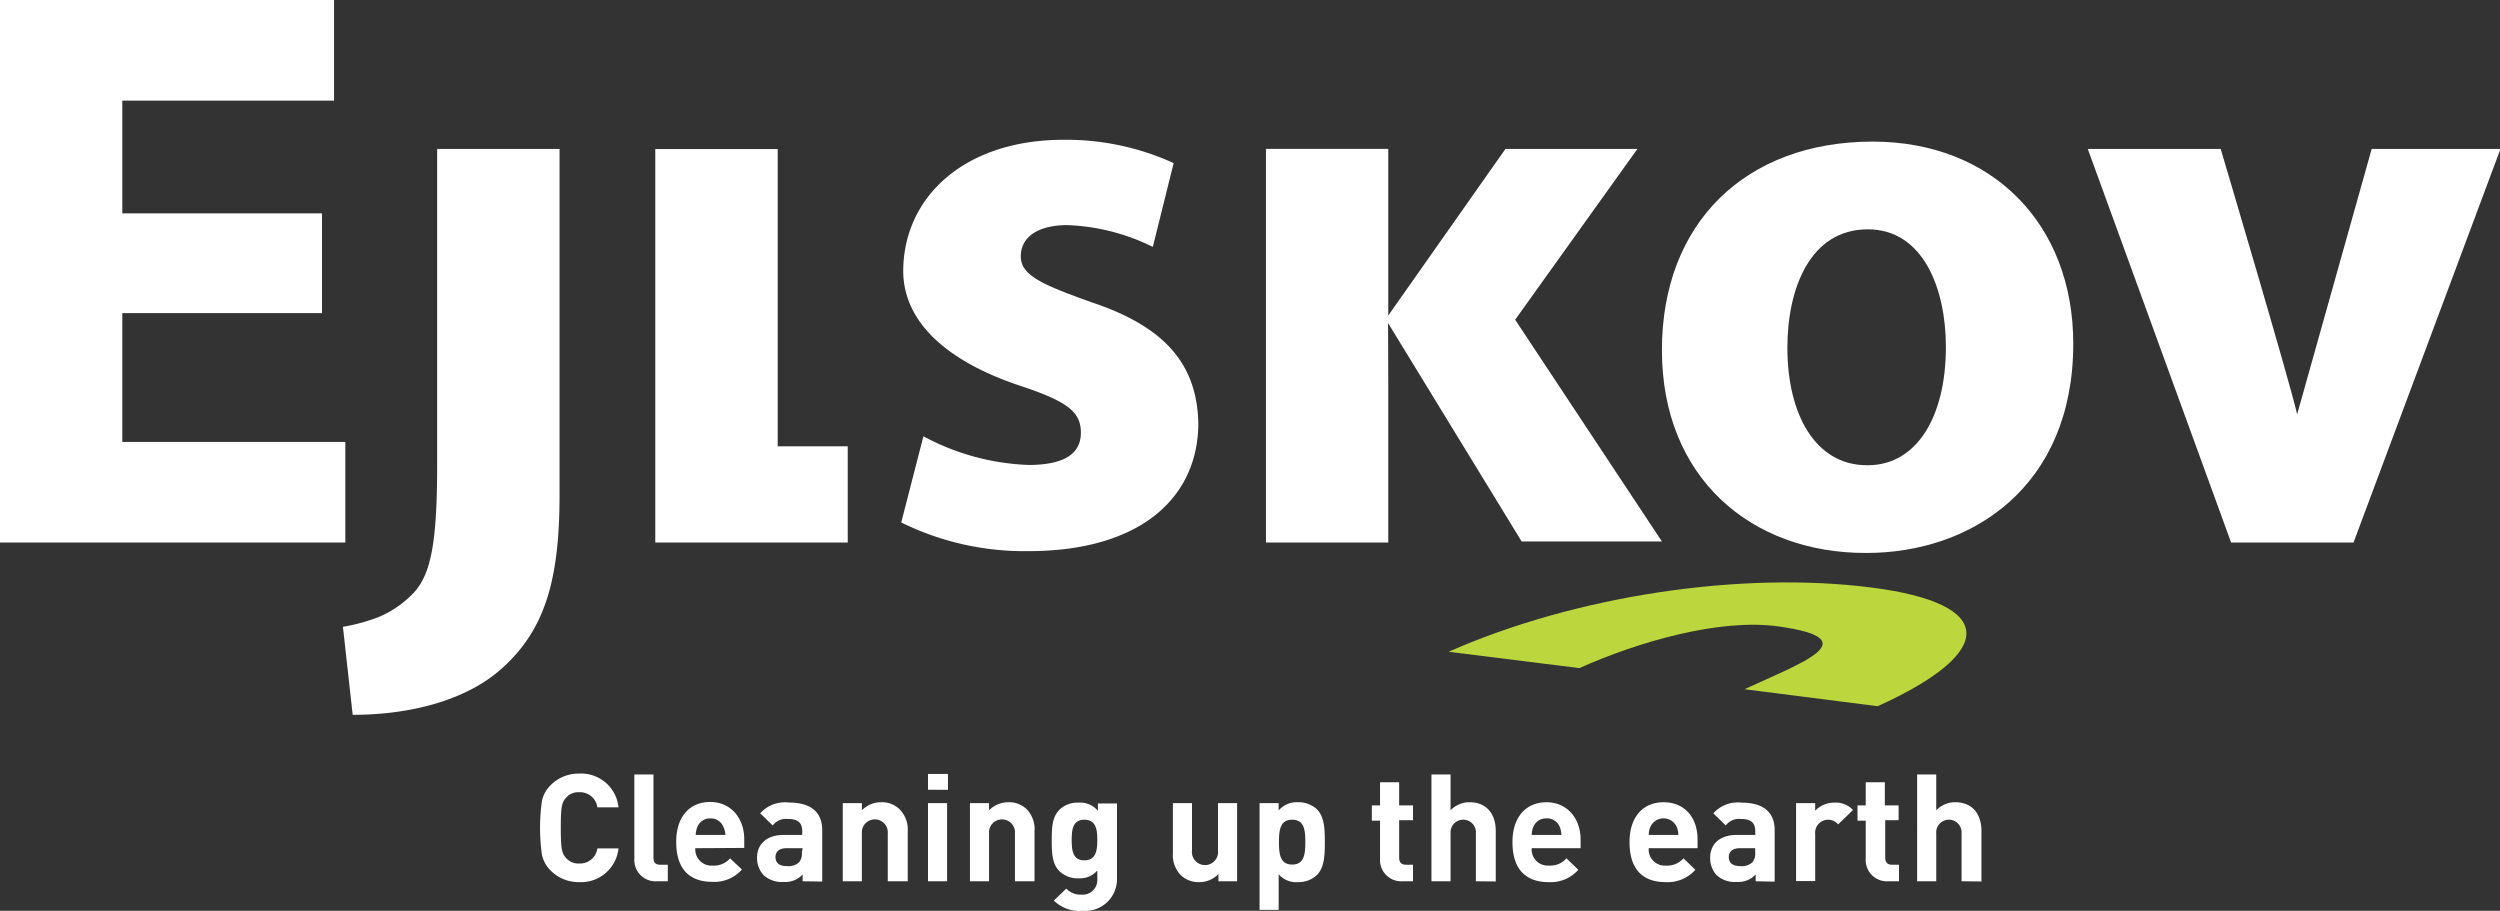 <?xml version="1.0" encoding="UTF-8"?>
<svg xmlns="http://www.w3.org/2000/svg" viewBox="0 0 261.64 95.32">
  <rect x="0" y="0" width="261.64" height="95.32" fill="#333333" stroke="none"/>
  <defs>
    <style>.a{fill:#bcd63e;}.b{fill:#fff;}</style>
  </defs>
  <title>ejlskov-logo</title>
  <path class="a" d="M165.29,69.92c6.14-2.74,14.66-5.23,20.86-4.36,9.44,1.33,2.36,3.83-3.58,6.57l13.86,1.77.1,0c12.5-5.67,12.42-10.74-.66-12.41-13.66-1.75-31,.85-44.26,6.72Z"></path>
  <polygon class="b" points="33.7 32.77 12.8 32.77 12.8 46.25 36.14 46.25 36.14 56.78 0 56.78 0 0 34.96 0 34.96 10.53 12.8 10.53 12.8 22.33 33.7 22.33 33.7 32.77"></polygon>
  <path class="b" d="M35.89,65.6a19.78,19.78,0,0,0,3.68-1,10.89,10.89,0,0,0,3.66-2.49c1.85-1.94,2.52-5.22,2.52-13.4V15.59H58.56V51.81c0,8.93-1.56,14-5.81,17.94C49,73.27,43,74.81,36.91,74.81Z"></path>
  <path class="b" d="M96.64,45.66a25.08,25.08,0,0,0,11,3c3.87,0,5.48-1.26,5.48-3.37s-1.27-3.2-6-4.8c-8.59-2.78-12.67-7.19-12.59-12.29.12-7.75,6.57-13.57,16.76-13.57a27.08,27.08,0,0,1,11.54,2.44l-2.18,8.77a21.93,21.93,0,0,0-8.94-2.28c-3.11,0-4.88,1.26-4.88,3.28s2.4,3,7.45,4.81c7.84,2.61,11,6.65,11.13,12.63,0,7.75-6,13.4-17.78,13.4a29.14,29.14,0,0,1-13.31-3Z"></path>
  <path class="b" d="M232.41,15.59s7.27,24.48,8,27.77l7.8-27.77h13.48L246.31,56.78H233.5l-15-41.19Z"></path>
  <polygon class="b" points="81.39 46.71 81.39 15.6 68.58 15.6 68.58 56.78 81.26 56.78 81.26 56.78 88.72 56.78 88.72 46.71 81.39 46.71"></polygon>
  <polygon class="b" points="158.57 33.46 171.36 15.59 157.55 15.59 145.29 33.02 145.29 15.58 132.49 15.58 132.49 56.78 145.29 56.78 145.29 40.06 145.27 33.81 159.25 56.67 173.93 56.67 158.57 33.46"></polygon>
  <path class="b" d="M196,14.82c-13.31,0-22.07,8.51-22.07,21.82s9.27,21.23,21.31,21.23h.09c11,0,21.65-6.91,21.65-21.91,0-12.46-8.43-21.14-21-21.14m-.5,33.87h-.09c-5.39,0-8.33-5.31-8.33-12.3,0-6.15,2.35-12.39,8.42-12.39,5.81,0,8.17,6.24,8.17,12.3,0,7.42-3.12,12.39-8.17,12.39"></path>
  <path class="b" d="M60.62,92.32a4.12,4.12,0,0,1-3-1.22,3.28,3.28,0,0,1-.91-1.68,20.43,20.43,0,0,1,0-5.56,3.21,3.21,0,0,1,.91-1.68,4.12,4.12,0,0,1,3-1.22,3.93,3.93,0,0,1,4.11,3.53H62.52a1.83,1.83,0,0,0-1.88-1.58,1.7,1.7,0,0,0-1.4.58c-.45.48-.55,1-.55,3.15s.1,2.67.55,3.15a1.7,1.7,0,0,0,1.4.58,1.83,1.83,0,0,0,1.88-1.58h2.21A3.94,3.94,0,0,1,60.62,92.32Z"></path>
  <path class="b" d="M68.77,92.23a2.22,2.22,0,0,1-2.38-2.34V81.05h2v8.71c0,.49.2.74.72.74h.78v1.73Z"></path>
  <path class="b" d="M72.77,88.77a1.69,1.69,0,0,0,1.79,1.82,2.26,2.26,0,0,0,1.85-.76L77.65,91a3.86,3.86,0,0,1-3.1,1.29c-1.93,0-3.78-.88-3.78-4.19,0-2.67,1.44-4.17,3.56-4.17s3.56,1.66,3.56,3.9v.91Zm2.92-2.27a1.41,1.41,0,0,0-1.36-.85A1.42,1.42,0,0,0,73,86.5a2.47,2.47,0,0,0-.19.88h3.11A2.27,2.27,0,0,0,75.69,86.5Z"></path>
  <path class="b" d="M84,92.23v-.71a2.45,2.45,0,0,1-2,.78,2.78,2.78,0,0,1-2.09-.72,2.6,2.6,0,0,1-.68-1.83c0-1.31.9-2.37,2.8-2.37h1.93V87c0-.89-.44-1.29-1.52-1.29a1.74,1.74,0,0,0-1.57.68l-1.31-1.27a3.45,3.45,0,0,1,3-1.13c2.29,0,3.49,1,3.49,2.88v5.39Zm0-3.46H82.3c-.74,0-1.14.35-1.14.93s.37.94,1.17.94a1.64,1.64,0,0,0,1.29-.39,1.37,1.37,0,0,0,.3-1Z"></path>
  <path class="b" d="M92.91,92.23v-5a1.36,1.36,0,1,0-2.71,0v5h-2V84.05h2v.75a2.81,2.81,0,0,1,2-.84,2.62,2.62,0,0,1,1.93.72A3,3,0,0,1,95,87v5.23Z"></path>
  <path class="b" d="M97.12,82.65V81h2.09v1.66Zm0,9.58V84.05h2v8.18Z"></path>
  <path class="b" d="M106.22,92.23v-5a1.36,1.36,0,1,0-2.71,0v5h-2V84.05h2v.75a2.83,2.83,0,0,1,2-.84,2.62,2.62,0,0,1,1.93.72,3,3,0,0,1,.83,2.32v5.23Z"></path>
  <path class="b" d="M113.29,95.32a3.82,3.82,0,0,1-3-1.07L111.59,93a2.09,2.09,0,0,0,1.6.63,1.54,1.54,0,0,0,1.65-1.69v-.84a2.37,2.37,0,0,1-1.94.82,2.76,2.76,0,0,1-2-.72c-.77-.77-.83-1.82-.83-3.25s.06-2.46.83-3.23a2.74,2.74,0,0,1,2-.72,2.38,2.38,0,0,1,2,.86v-.77h2v7.88A3.32,3.32,0,0,1,113.29,95.32Zm.2-9.53c-1.21,0-1.33,1-1.33,2.12s.12,2.13,1.33,2.13,1.35-1.05,1.35-2.13S114.7,85.79,113.49,85.79Z"></path>
  <path class="b" d="M127.52,92.23v-.76a2.76,2.76,0,0,1-2,.85,2.66,2.66,0,0,1-1.93-.72,3,3,0,0,1-.84-2.32V84.05h2V89a1.37,1.37,0,1,0,2.72,0V84.05h2v8.18Z"></path>
  <path class="b" d="M137.82,91.58a2.81,2.81,0,0,1-2,.74,2.43,2.43,0,0,1-2-.82v3.72h-2V84.05h2v.77a2.47,2.47,0,0,1,2-.86,2.85,2.85,0,0,1,2,.73c.82.82.83,2.22.83,3.44S138.64,90.77,137.82,91.58Zm-2.59-5.79c-1.22,0-1.38,1-1.38,2.34s.16,2.35,1.38,2.35,1.38-1,1.38-2.35S136.46,85.79,135.23,85.79Z"></path>
  <path class="b" d="M146.8,92.23a2.22,2.22,0,0,1-2.37-2.34v-4h-.86V84.29h.86V81.87h2v2.42h1.45v1.55h-1.45v3.92c0,.47.22.74.71.74h.74v1.73Z"></path>
  <path class="b" d="M154.46,92.23v-5a1.33,1.33,0,1,0-2.65,0v5h-2V81.05h2V84.8a2.71,2.71,0,0,1,2-.84c1.79,0,2.73,1.25,2.73,3v5.29Z"></path>
  <path class="b" d="M160.3,88.77a1.69,1.69,0,0,0,1.79,1.82,2.27,2.27,0,0,0,1.85-.76l1.24,1.2a3.86,3.86,0,0,1-3.1,1.29c-1.93,0-3.79-.88-3.79-4.19,0-2.67,1.45-4.17,3.57-4.17s3.56,1.66,3.56,3.9v.91Zm2.92-2.27a1.41,1.41,0,0,0-1.36-.85,1.42,1.42,0,0,0-1.37.85,2.47,2.47,0,0,0-.19.88h3.11A2.27,2.27,0,0,0,163.22,86.5Z"></path>
  <path class="b" d="M172.55,88.77a1.68,1.68,0,0,0,1.78,1.82,2.29,2.29,0,0,0,1.86-.76l1.24,1.2a3.89,3.89,0,0,1-3.11,1.29c-1.93,0-3.78-.88-3.78-4.19,0-2.67,1.44-4.17,3.56-4.17,2.27,0,3.56,1.66,3.56,3.9v.91Zm2.91-2.27a1.51,1.51,0,0,0-2.72,0,2.1,2.1,0,0,0-.19.88h3.1A2.1,2.1,0,0,0,175.46,86.5Z"></path>
  <path class="b" d="M183.74,92.23v-.71a2.49,2.49,0,0,1-2,.78,2.78,2.78,0,0,1-2.09-.72,2.59,2.59,0,0,1-.67-1.83c0-1.31.89-2.37,2.79-2.37h1.93V87c0-.89-.44-1.29-1.52-1.29a1.74,1.74,0,0,0-1.57.68l-1.3-1.27A3.43,3.43,0,0,1,182.25,84c2.29,0,3.48,1,3.48,2.88v5.39Zm-.05-3.46h-1.62c-.73,0-1.14.35-1.14.93s.38.94,1.18.94a1.62,1.62,0,0,0,1.28-.39,1.37,1.37,0,0,0,.3-1Z"></path>
  <path class="b" d="M192.37,86.28a1.36,1.36,0,0,0-2.4,1v4.93h-2V84.05h2v.79A2.79,2.79,0,0,1,192,84a2.46,2.46,0,0,1,1.93.77Z"></path>
  <path class="b" d="M197.63,92.23a2.22,2.22,0,0,1-2.37-2.34v-4h-.86V84.29h.86V81.87h2v2.42h1.44v1.55H197.3v3.92c0,.47.22.74.71.74h.73v1.73Z"></path>
  <path class="b" d="M205.29,92.23v-5a1.33,1.33,0,1,0-2.65,0v5h-2V81.05h2V84.8a2.71,2.71,0,0,1,2-.84c1.79,0,2.73,1.25,2.73,3v5.29Z"></path>
</svg>
